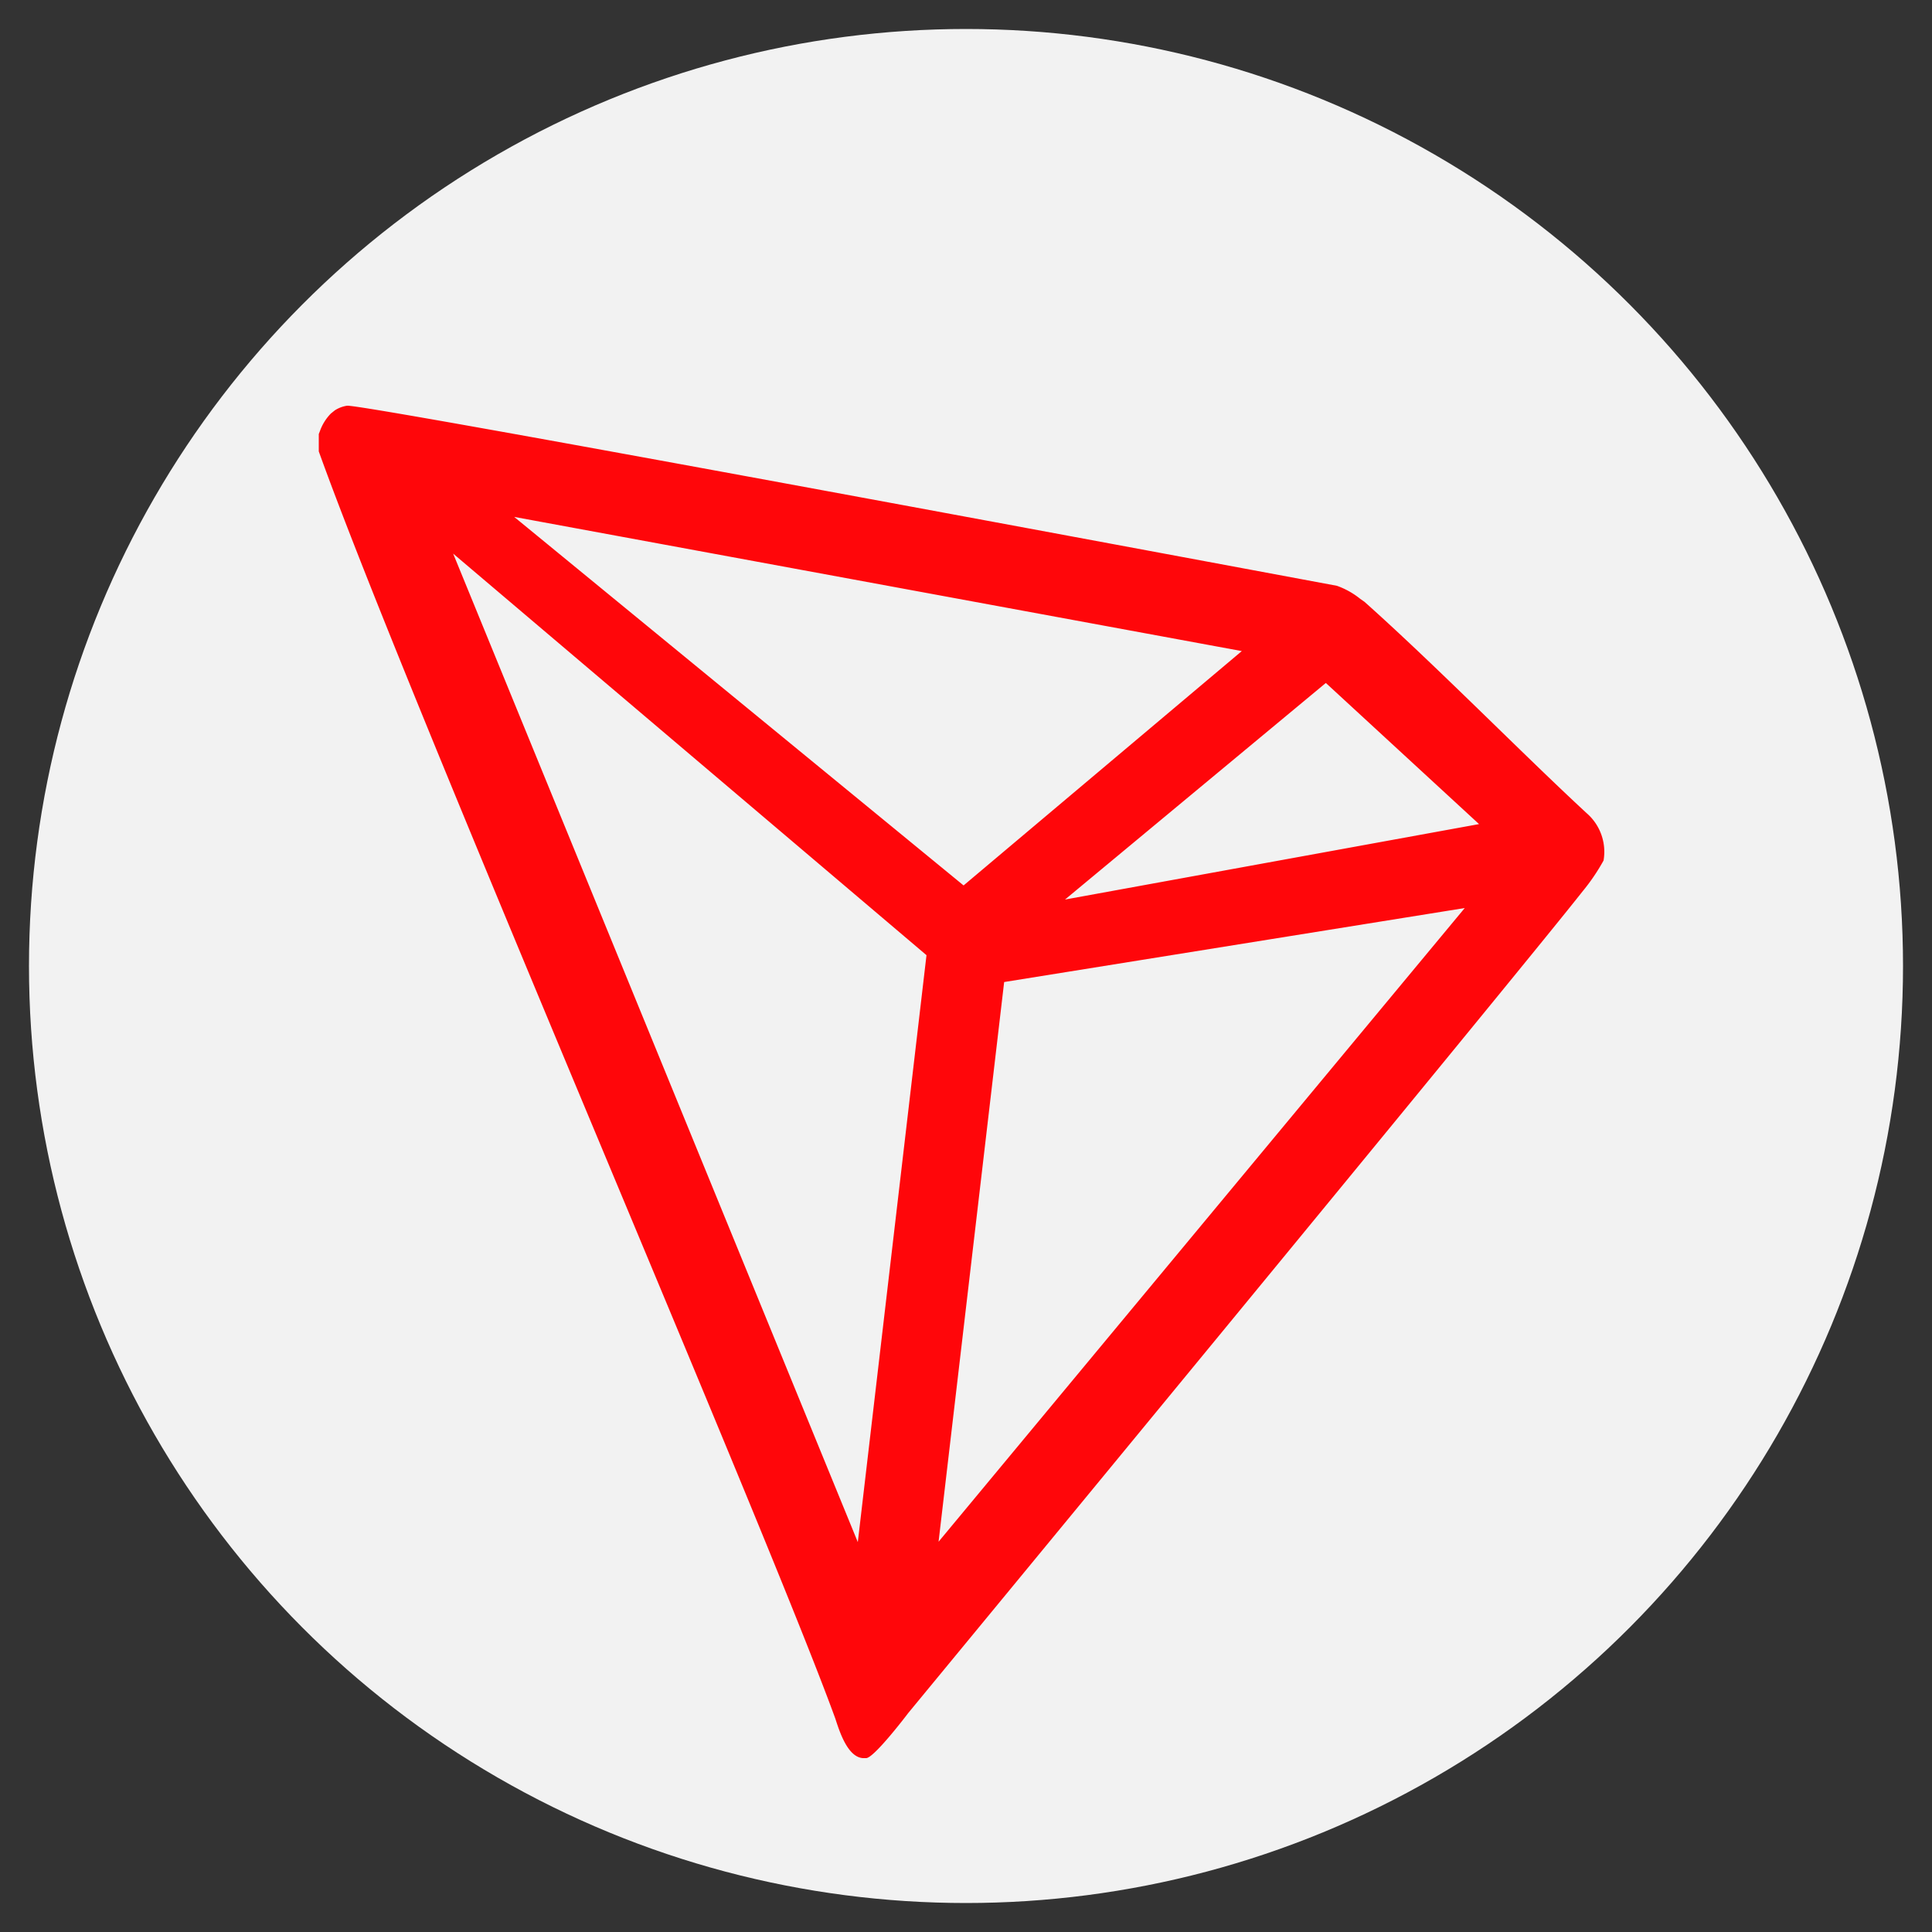 <svg id="Layer_1" data-name="Layer 1" xmlns="http://www.w3.org/2000/svg" viewBox="0 0 200 200"><rect x="0" y="0" width="200" height="200" fill="#333333" stroke="none"/><defs><style>.cls-1{fill:#f2f2f2;}.cls-2{fill:#ff060a;}</style></defs><title>exchanges-icons</title><circle class="cls-1" cx="100" cy="100" r="97"/><g id="tron"><path class="cls-2" d="M164.25,84.18c-6.56-6.06-15.64-15.32-23-21.88l-.43-.3a8.2,8.2,0,0,0-2.43-1.36h0C120.52,57.31,37.55,41.81,35.93,42a3.22,3.22,0,0,0-1.27.48l-.41.33a5,5,0,0,0-1.14,1.84l-.11.28v1.8c9.34,26,46.22,111.21,53.48,131.2.44,1.36,1.27,3.94,2.83,4.07h.35c.83,0,4.37-4.68,4.37-4.68s63.35-76.83,69.76-85A20.84,20.84,0,0,0,166,89.08,5.29,5.29,0,0,0,164.25,84.18Zm-54,8.94,27-22.42,15.86,14.61Zm-10.5-1.46L53.23,53.51,128.55,67.4Zm4.2,10L151.63,94,97.16,159.6ZM46.91,57.31l49,41.57L88.8,159.64Z"/></g></svg>